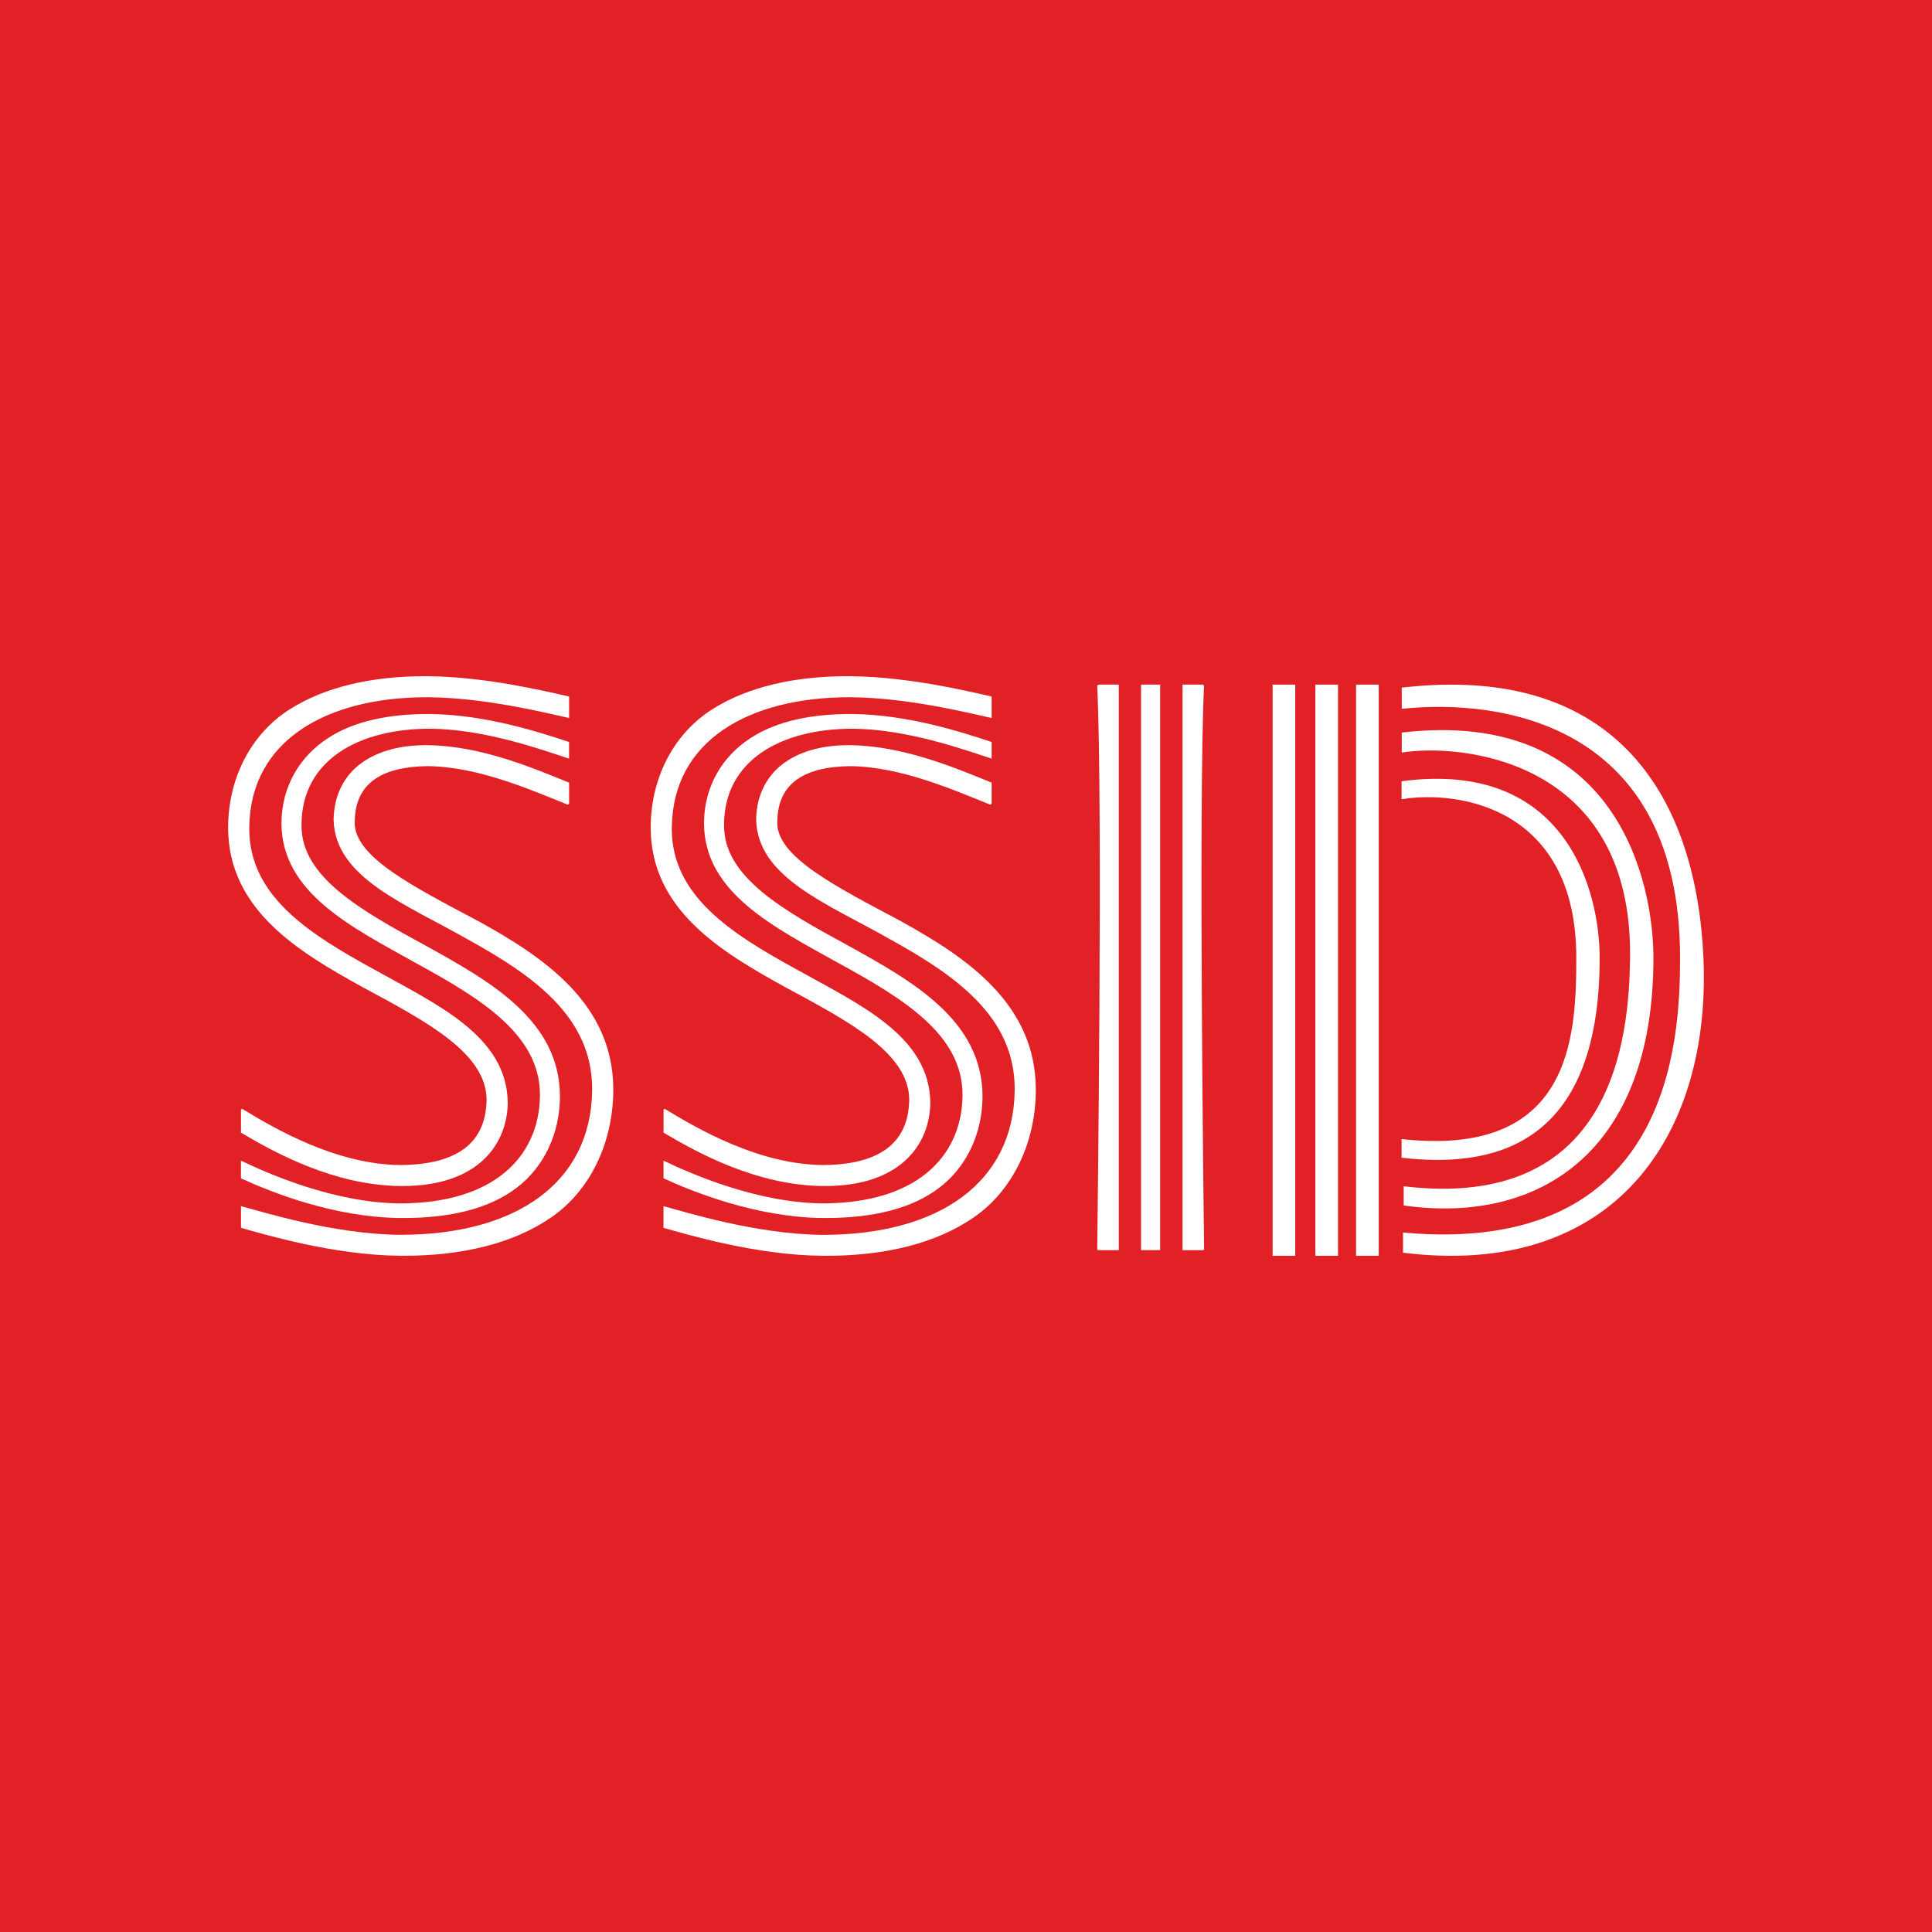 <svg width="64" height="64" viewBox="0 0 64 64" fill="none" xmlns="http://www.w3.org/2000/svg">
<path d="M64 64H0V0H64V64Z" fill="#E22127"/>
<path d="M21.98 37.52C23.139 38.208 25.072 39.259 27.244 39.289H27.334C28.561 39.289 29.436 38.955 30.004 38.429C30.585 37.891 30.81 37.182 30.818 36.534C30.796 34.307 28.46 33.273 26.351 32.093C24.207 30.916 22.254 29.667 22.254 27.454L22.256 27.39C22.294 24.535 24.802 23.099 28.137 23.097H28.195C30.075 23.116 32.035 23.606 32.799 23.773L32.849 23.784V23.073L32.819 23.066C31.988 22.88 30.077 22.422 28.203 22.401L28.071 22.4C26.36 22.4 24.784 22.738 23.59 23.5C22.364 24.275 21.567 25.706 21.555 27.38V27.412C21.555 30.131 23.879 31.527 26.014 32.702C28.174 33.866 30.125 34.9 30.12 36.452L30.116 36.525C30.07 37.514 29.549 38.582 27.256 38.593C25.128 38.573 23.105 37.392 22.027 36.736L22.015 36.728L21.981 36.761V37.52H21.98Z" fill="white"/>
<path d="M28.248 24.139H28.25C30.041 24.157 31.871 24.809 32.846 25.13H32.849V24.579C31.83 24.242 30.067 23.675 28.257 23.653H28.154C26.909 23.653 25.735 23.877 24.858 24.453H24.859C23.958 25.036 23.327 26.016 23.321 27.271C23.328 29.582 25.654 30.717 27.774 31.903C29.926 33.079 31.888 34.275 31.884 36.265V36.329C31.844 38.335 30.339 39.86 27.259 39.863H27.235C25.055 39.843 22.849 38.864 22.015 38.464L21.98 38.447V39.032L21.993 39.039C23 39.503 25.073 40.321 27.233 40.348H27.363C28.945 40.348 30.217 40.029 31.114 39.346C32.037 38.644 32.539 37.53 32.547 36.336V36.322C32.545 33.796 30.226 32.504 28.096 31.324C25.941 30.152 23.98 29.052 23.985 27.348V27.279C24.012 25.204 25.837 24.14 28.248 24.139Z" fill="white"/>
<path d="M29.863 30.525C27.701 29.374 25.734 28.392 25.747 27.246L25.751 27.174C25.779 25.904 26.706 25.397 28.161 25.38C29.841 25.395 31.577 26.164 32.793 26.651L32.81 26.659L32.849 26.62V25.924L32.826 25.916C31.634 25.434 29.935 24.709 28.168 24.685H28.111C27.32 24.685 26.583 24.851 26.013 25.247C25.427 25.651 25.051 26.32 25.049 27.166C25.106 29.088 27.422 29.937 29.52 31.134C31.652 32.316 33.614 33.683 33.613 36.07V36.133C33.569 39.164 31.121 40.901 27.28 40.906H27.221C25.032 40.882 22.708 40.149 22.015 39.966L21.979 39.956V40.675L21.991 40.678C22.806 40.905 25.046 41.575 27.213 41.599L27.374 41.6C29.329 41.6 31.019 41.185 32.259 40.326C33.532 39.45 34.299 37.881 34.313 36.141V36.096C34.312 33.246 32.001 31.71 29.861 30.526L29.863 30.525ZM7.983 37.52C9.14 38.208 11.075 39.259 13.246 39.289H13.335C14.562 39.289 15.438 38.955 16.005 38.429C16.586 37.891 16.812 37.182 16.82 36.534C16.797 34.307 14.463 33.273 12.354 32.093C10.209 30.916 8.256 29.667 8.258 27.454V27.39C8.298 24.535 10.803 23.099 14.139 23.097H14.2C16.079 23.116 18.039 23.606 18.802 23.773L18.852 23.784V23.073L18.821 23.066C17.991 22.88 16.079 22.422 14.208 22.401L14.074 22.4C12.365 22.4 10.787 22.738 9.594 23.5C8.367 24.275 7.57 25.706 7.557 27.38V27.412C7.557 30.131 9.881 31.527 12.015 32.702C14.176 33.866 16.127 34.9 16.119 36.452L16.116 36.525C16.071 37.514 15.551 38.582 13.257 38.593C11.129 38.573 9.108 37.392 8.03 36.736L8.017 36.728L7.983 36.761V37.52Z" fill="white"/>
<path d="M14.25 24.139H14.254C16.042 24.157 17.875 24.809 18.849 25.13H18.851V24.579C17.832 24.242 16.071 23.675 14.261 23.653H14.158C12.913 23.653 11.737 23.877 10.863 24.453C9.962 25.036 9.331 26.016 9.323 27.271C9.332 29.582 11.658 30.717 13.778 31.903C15.928 33.079 17.888 34.275 17.886 36.265V36.33C17.846 38.336 16.34 39.86 13.261 39.864H13.236C11.057 39.844 8.851 38.864 8.018 38.464L7.982 38.447V39.033L7.994 39.039C9.001 39.503 11.073 40.322 13.234 40.348H13.366C14.948 40.348 16.218 40.03 17.116 39.346C18.038 38.644 18.541 37.53 18.549 36.337V36.322C18.547 33.796 16.228 32.504 14.099 31.325C11.944 30.153 9.982 29.052 9.988 27.349V27.28C10.014 25.205 11.837 24.14 14.249 24.139H14.25Z" fill="white"/>
<path d="M15.864 30.525C13.704 29.374 11.735 28.392 11.75 27.245L11.752 27.174C11.781 25.904 12.708 25.397 14.163 25.379C15.841 25.395 17.579 26.163 18.796 26.651L18.812 26.659L18.852 26.62V25.924L18.826 25.916C17.637 25.434 15.937 24.709 14.171 24.685H14.112C13.322 24.685 12.586 24.851 12.016 25.247C11.429 25.651 11.057 26.32 11.051 27.166C11.109 29.087 13.424 29.936 15.521 31.133C17.655 32.315 19.617 33.682 19.615 36.069V36.132C19.572 39.162 17.126 40.9 13.284 40.904H13.225C11.037 40.881 8.711 40.147 8.018 39.965L7.983 39.954V40.674L7.993 40.677C8.809 40.904 11.05 41.574 13.217 41.598L13.377 41.599C15.335 41.599 17.023 41.183 18.263 40.325C19.537 39.449 20.302 37.88 20.316 36.139V36.094C20.315 33.245 18.006 31.708 15.865 30.524L15.864 30.525ZM37.799 41.412H38.431V22.678H37.799V41.412ZM36.347 22.717C36.534 26.662 36.355 40.729 36.347 41.388L36.372 41.414H37.061V22.679H36.386L36.347 22.717H36.347ZM39.885 22.717C39.698 26.662 39.879 40.729 39.887 41.388L39.861 41.414H39.173V22.679H39.848L39.885 22.717Z" fill="white"/>
<rect width="0.75" height="18.921" transform="matrix(-1 0 0 1 45.672 22.679)" fill="white"/>
<rect width="0.75" height="18.921" transform="matrix(-1 0 0 1 44.323 22.679)" fill="white"/>
<rect width="0.75" height="18.921" transform="matrix(-1 0 0 1 42.907 22.679)" fill="white"/>
<path d="M46.429 26.476V25.88C51.917 25.148 52.991 29.563 52.991 31.728C52.991 38.145 49.266 38.676 46.429 38.351V37.733C52.039 38.351 52.217 34.388 52.217 31.728C52.217 26.773 48.358 26.162 46.429 26.476Z" fill="white"/>
<path d="M46.435 24.93L46.435 24.267C53.615 23.432 54.772 29.297 54.772 31.728C54.772 38.145 51.004 40.569 46.499 39.933V39.297C53.46 40.127 53.964 34.388 53.998 31.728C54.083 25.126 48.364 24.616 46.435 24.93Z" fill="white"/>
<path d="M46.435 23.481L46.435 22.779C53.616 21.944 56.197 26.497 56.428 31.728C56.688 37.596 53.481 42.369 46.477 41.497V40.83C55.351 41.636 55.654 34.485 55.654 31.728C55.654 23.929 49.675 23.138 46.435 23.481Z" fill="white"/>
</svg>
